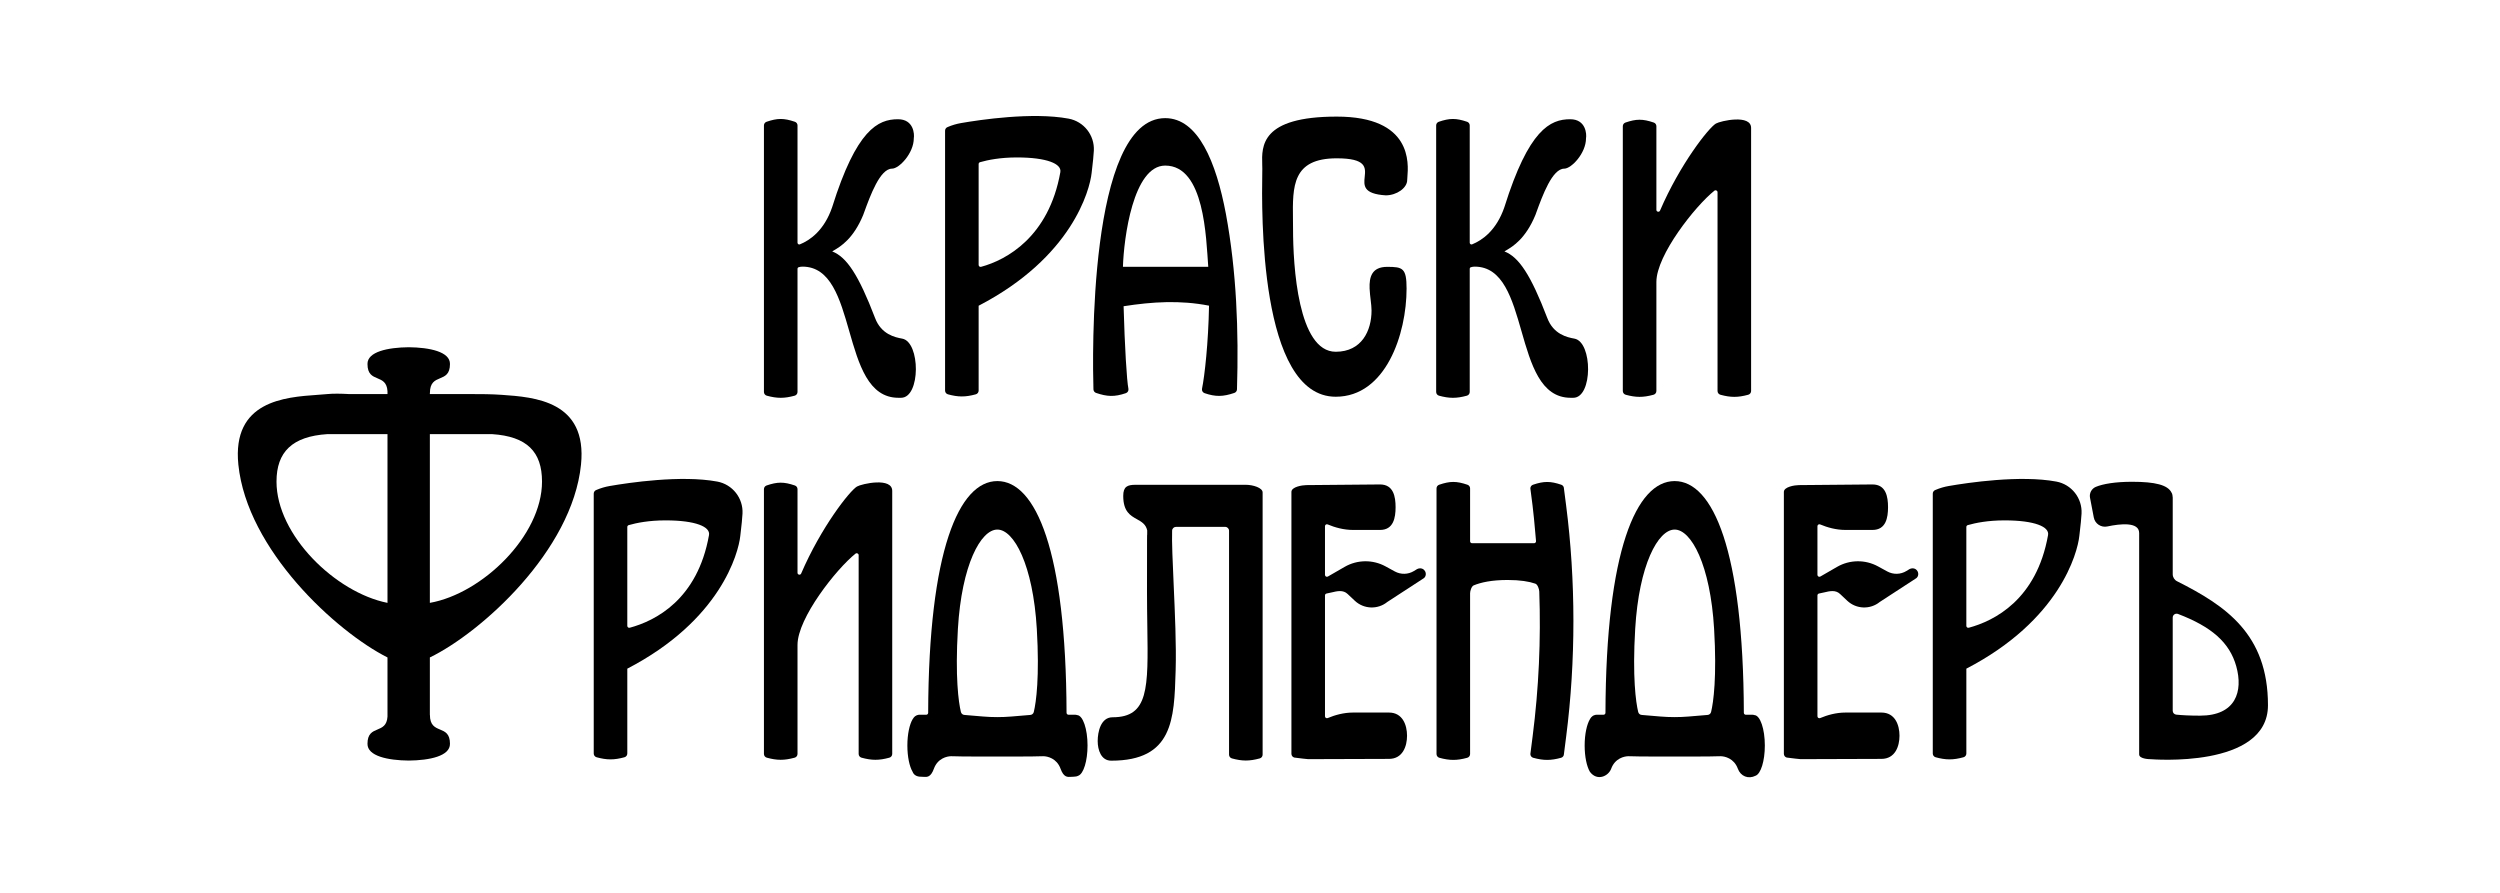 <?xml version="1.0" encoding="UTF-8"?> <svg xmlns="http://www.w3.org/2000/svg" width="431" height="154" viewBox="0 0 431 154" fill="none"><path fill-rule="evenodd" clip-rule="evenodd" d="M184.222 20.452C177.985 19.296 168.918 20.656 165.673 21.219C164.898 21.354 164.141 21.578 163.416 21.885L163.382 21.899C163.112 21.991 162.93 22.246 162.93 22.531V67.337C162.93 67.639 163.132 67.903 163.424 67.982C165.189 68.463 166.419 68.474 168.224 67.982C168.515 67.903 168.717 67.639 168.717 67.337V52.708C184.817 44.354 187.877 32.773 188.195 29.832C188.228 29.533 188.263 29.225 188.299 28.911L188.3 28.907C188.41 27.953 188.525 26.949 188.578 25.99C188.723 23.317 186.86 20.941 184.222 20.452ZM182.806 29.664C180.828 40.853 173.494 44.826 169.137 46C168.924 46.058 168.716 45.896 168.716 45.677V28.281C168.716 28.133 168.814 28.002 168.957 27.961C170.306 27.573 172.447 27.143 175.31 27.143C180.53 27.143 183.052 28.256 182.804 29.662L182.806 29.664Z" fill="black"></path><path d="M148.811 37.07C148.859 36.938 148.909 36.802 148.96 36.662C150.046 33.681 151.723 29.076 153.787 29.076C154.997 29.076 157.54 26.437 157.54 23.828C157.659 23.179 157.557 20.557 154.812 20.557C151.373 20.557 147.66 22.317 143.464 35.72C142.085 39.749 139.629 41.429 137.9 42.128C137.701 42.208 137.491 42.057 137.491 41.843V21.623C137.491 21.339 137.309 21.085 137.038 20.994C135.124 20.342 134.016 20.36 132.156 20.994C131.885 21.085 131.703 21.339 131.703 21.623V67.576C131.703 67.876 131.905 68.139 132.197 68.218C133.963 68.698 135.192 68.709 136.997 68.218C137.289 68.139 137.491 67.876 137.491 67.576V46.349C137.491 46.223 137.567 46.107 137.687 46.069C137.891 46.005 138.11 45.967 138.346 45.967C143.221 45.967 144.809 51.504 146.413 57.098C148.051 62.808 149.705 68.578 154.891 68.578H155.341C158.737 68.578 158.696 58.941 155.528 58.376C154.309 58.158 151.918 57.65 150.855 54.807C148.005 47.366 145.963 44.314 143.476 43.346C143.572 43.281 143.693 43.209 143.835 43.125C144.895 42.495 147.111 41.178 148.811 37.07Z" fill="black"></path><path d="M242.601 31.033C242.601 32.403 240.797 33.678 238.898 33.678C234.969 33.428 235.122 31.958 235.274 30.491C235.441 28.891 235.607 27.294 230.46 27.294C222.773 27.294 222.835 32.12 222.907 37.784V37.802C222.914 38.35 222.921 38.905 222.921 39.465C222.921 45.82 223.775 60.643 230.277 60.643C234.773 60.643 236.454 57 236.454 53.533C236.454 52.483 236.171 51.066 236.12 49.743C236.044 47.767 236.485 46.005 239.163 46.005C241.841 46.005 242.494 46.231 242.494 49.743C242.494 57.614 238.898 68.397 230.277 68.397C217.007 68.397 217.517 36.079 217.614 29.919V29.916C217.62 29.556 217.624 29.285 217.624 29.116C217.624 28.884 217.617 28.635 217.608 28.373C217.509 25.186 217.35 20.102 230.46 20.102C243.488 20.102 242.827 28.165 242.632 30.543C242.615 30.754 242.601 30.921 242.601 31.033Z" fill="black"></path><path d="M264.85 36.662L264.702 37.07C263.002 41.178 260.786 42.495 259.726 43.125C259.584 43.209 259.463 43.281 259.366 43.346C261.853 44.314 263.896 47.366 266.745 54.807C267.809 57.65 270.199 58.158 271.419 58.376C274.587 58.941 274.628 68.578 271.232 68.578H270.782C265.596 68.578 263.941 62.808 262.304 57.098C260.7 51.504 259.112 45.967 254.237 45.967C254.001 45.967 253.781 46.005 253.578 46.069C253.457 46.107 253.381 46.223 253.381 46.349V67.576C253.381 67.876 253.179 68.139 252.888 68.218C251.083 68.709 249.853 68.698 248.088 68.218C247.796 68.139 247.594 67.876 247.594 67.576V21.623C247.594 21.339 247.776 21.085 248.046 20.994C249.907 20.36 251.015 20.342 252.929 20.994C253.199 21.085 253.381 21.339 253.381 21.623V41.843C253.381 42.057 253.591 42.208 253.79 42.128C255.52 41.429 257.975 39.749 259.355 35.72C263.551 22.317 267.263 20.557 270.702 20.557C273.447 20.557 273.55 23.179 273.43 23.828C273.43 26.437 270.888 29.076 269.678 29.076C267.614 29.076 265.937 33.681 264.85 36.662Z" fill="black"></path><path d="M295.816 21.305C294.542 22.063 289.613 28.342 286.188 36.31C286.052 36.627 285.561 36.532 285.561 36.187V21.759C285.561 21.474 285.379 21.219 285.109 21.127C283.194 20.473 282.086 20.492 280.226 21.127C279.955 21.219 279.773 21.474 279.773 21.759V67.409C279.773 67.711 279.975 67.975 280.267 68.054C282.033 68.535 283.263 68.545 285.067 68.054C285.359 67.975 285.561 67.711 285.561 67.409V48.607C285.561 43.975 292.271 35.506 295.558 32.879C295.778 32.703 296.103 32.859 296.103 33.139V67.409C296.103 67.711 296.305 67.975 296.596 68.054C298.362 68.535 299.592 68.545 301.396 68.054C301.688 67.975 301.89 67.711 301.89 67.409V22.117C301.974 19.622 296.59 20.845 295.816 21.305Z" fill="black"></path><path fill-rule="evenodd" clip-rule="evenodd" d="M63.355 62.761C63.355 64.507 64.209 64.86 65.067 65.216C65.885 65.555 66.708 65.895 66.803 67.441V67.938H60.163C58.763 67.854 57.457 67.839 56.436 67.938C55.929 67.987 55.365 68.027 54.762 68.07C49.11 68.468 39.972 69.112 41.094 80.109C42.592 94.785 57.928 108.867 66.803 113.344V123.545C66.708 125.09 65.885 125.431 65.067 125.77C64.209 126.126 63.355 126.479 63.355 128.224C63.314 130.354 66.889 131.088 70.464 131.122C74.039 131.088 77.615 130.354 77.574 128.224C77.574 126.479 76.72 126.126 75.861 125.77C74.992 125.41 74.117 125.047 74.117 123.237H74.108V113.344C82.924 109.066 98.647 94.979 100.165 80.109C101.287 69.112 92.15 68.468 86.497 68.07C84.698 67.943 82.899 67.938 81.096 67.938L74.108 67.938V67.749H74.117C74.117 65.938 74.992 65.576 75.861 65.216C76.72 64.86 77.574 64.507 77.574 62.761C77.615 60.632 74.039 59.898 70.464 59.863C66.889 59.898 63.314 60.632 63.355 62.761ZM56.436 74.843H66.803V103.935C57.833 102.145 47.669 92.254 47.669 83.024C47.669 77.889 50.407 75.235 56.436 74.843ZM93.444 83.024C93.444 92.373 83.139 102.333 74.108 103.935V74.843H84.823C90.852 75.235 93.444 77.889 93.444 83.024Z" fill="black"></path><path fill-rule="evenodd" clip-rule="evenodd" d="M123.652 83.022C117.415 81.866 108.348 83.226 105.103 83.79C104.328 83.924 103.57 84.148 102.846 84.456L102.812 84.47C102.541 84.562 102.359 84.816 102.359 85.101V129.907C102.359 130.209 102.561 130.473 102.853 130.552C104.619 131.033 105.849 131.043 107.653 130.552C107.945 130.473 108.147 130.209 108.147 129.907V115.278C124.247 106.924 127.307 95.343 127.625 92.402C127.657 92.102 127.693 91.792 127.729 91.477C127.839 90.524 127.955 89.52 128.007 88.56C128.153 85.888 126.291 83.511 123.653 83.022H123.652ZM122.235 92.234C120.257 103.423 112.923 107.049 108.566 108.223C108.354 108.281 108.146 108.119 108.146 107.9V90.852C108.146 90.703 108.244 90.572 108.387 90.531C109.736 90.143 111.877 89.713 114.739 89.713C119.96 89.713 122.482 90.827 122.234 92.233L122.235 92.234Z" fill="black"></path><path d="M138.118 98.881C141.543 90.912 146.472 84.633 147.746 83.876C148.52 83.415 153.904 82.192 153.82 84.687V129.98C153.82 130.281 153.618 130.545 153.326 130.624C151.522 131.116 150.292 131.105 148.526 130.624C148.234 130.545 148.032 130.281 148.032 129.98V95.71C148.032 95.429 147.708 95.274 147.488 95.449C144.2 98.076 137.491 106.545 137.491 111.178V129.98C137.491 130.281 137.289 130.545 136.997 130.624C135.192 131.116 133.963 131.105 132.197 130.624C131.905 130.545 131.703 130.281 131.703 129.98V84.329C131.703 84.044 131.885 83.789 132.156 83.697C134.016 83.062 135.124 83.044 137.038 83.697C137.309 83.789 137.491 84.044 137.491 84.329V98.757C137.491 99.102 137.982 99.198 138.118 98.881Z" fill="black"></path><path fill-rule="evenodd" clip-rule="evenodd" d="M185.275 123.215L184.21 123.221C184.025 123.221 183.875 123.072 183.873 122.887C183.788 94.933 178.563 82.938 171.945 82.938C165.327 82.938 160.1 94.934 160.016 122.889C160.016 123.074 159.865 123.223 159.68 123.222L158.567 123.215C158.382 123.214 158.205 123.25 158.044 123.317C157.941 123.36 157.845 123.415 157.757 123.481C157.614 123.597 157.479 123.761 157.354 123.966C156.802 124.869 156.43 126.574 156.43 128.529C156.43 130.458 156.792 132.144 157.332 133.056C157.56 133.655 158.11 133.907 158.758 133.907C158.892 133.907 159.024 133.916 159.153 133.926C159.844 133.978 160.457 134.023 161.006 132.517C161.658 130.731 163.27 130.372 163.979 130.372C164.226 130.372 164.443 130.378 164.726 130.386C165.255 130.401 166.015 130.422 167.629 130.422H176.212C177.826 130.422 178.586 130.401 179.115 130.386C179.398 130.378 179.616 130.372 179.863 130.372C180.571 130.372 182.184 130.731 182.835 132.517C183.385 134.023 183.997 133.978 184.689 133.926C184.817 133.916 184.949 133.907 185.083 133.907C185.387 133.907 185.668 133.852 185.906 133.731C186.801 133.394 187.492 131.194 187.492 128.529C187.492 125.671 186.697 123.346 185.707 123.283C185.571 123.238 185.426 123.214 185.275 123.215ZM165.661 122.749C165.735 123.048 166 123.257 166.309 123.26L169.469 123.526C171.099 123.663 172.737 123.664 174.366 123.528L177.579 123.26C177.887 123.257 178.153 123.048 178.226 122.749C178.634 121.072 179.234 116.711 178.747 108.438C178.096 97.368 174.798 91.298 171.944 91.298C169.089 91.298 165.792 97.368 165.14 108.438C164.652 116.711 165.253 121.074 165.661 122.749Z" fill="black"></path><path d="M195.786 83.578H214.782L214.783 83.579C216.029 83.579 217.676 84.098 217.676 84.892V130.105C217.676 130.407 217.474 130.671 217.182 130.75C215.378 131.242 214.148 131.231 212.382 130.75C212.09 130.671 211.888 130.407 211.888 130.105V91.5C211.888 91.131 211.588 90.832 211.219 90.832H202.744C202.383 90.832 202.086 91.116 202.074 91.476C202.01 93.413 202.164 96.844 202.336 100.714C202.557 105.641 202.808 111.28 202.684 115.462L202.676 115.753C202.432 124.012 202.222 131.141 191.573 131.141C189.828 131.141 189.242 129.29 189.242 127.754C189.242 126.217 189.755 123.657 191.808 123.657C198.031 123.657 197.957 118.686 197.799 108.018C197.772 106.166 197.742 104.142 197.742 101.943C197.742 91.693 197.759 92.016 197.77 92.216C197.775 92.307 197.779 92.372 197.779 91.436C197.538 90.366 196.793 89.95 196 89.508C194.871 88.879 193.646 88.196 193.646 85.496C193.646 83.877 194.36 83.578 195.786 83.578Z" fill="black"></path><path d="M244.295 98.118L243.777 98.435C242.769 99.054 241.508 99.086 240.469 98.519L238.868 97.644C236.665 96.441 233.992 96.473 231.817 97.728L228.929 99.394C228.706 99.523 228.427 99.363 228.427 99.106V90.717C228.427 90.479 228.669 90.317 228.889 90.409C230.144 90.935 231.655 91.362 233.26 91.362H237.92C240.246 91.362 240.599 89.242 240.599 87.441C240.599 85.639 240.246 83.519 237.92 83.519L225.208 83.633C224.501 83.64 222.641 83.929 222.641 84.806V129.958C222.641 130.26 222.843 130.524 223.135 130.603L224.61 130.785L225.535 130.878L239.457 130.832C241.826 130.832 242.574 128.656 242.574 126.838C242.574 125.02 241.826 122.844 239.457 122.844H233.261C231.656 122.844 230.144 123.272 228.89 123.798C228.671 123.889 228.428 123.726 228.428 123.489V102.651C228.428 102.488 228.545 102.348 228.706 102.321C228.984 102.274 229.266 102.207 229.546 102.14C230.55 101.9 231.544 101.662 232.325 102.398L233.573 103.573C235.126 105.033 237.522 105.119 239.176 103.776L245.489 99.666C245.852 99.371 245.891 98.839 245.677 98.471C245.277 97.781 244.508 97.983 244.293 98.115L244.295 98.118Z" fill="black"></path><path d="M269.621 84.201L270 87.141V87.143C271.671 100.105 271.675 113.957 270.015 126.923L269.622 129.999C269.622 130.3 269.42 130.564 269.128 130.643C267.363 131.124 266.133 131.135 264.328 130.643C264.036 130.564 263.834 130.3 263.834 129.999L264.228 126.923C265.287 118.642 265.668 110.298 265.37 101.972C265.355 101.558 265.087 100.76 264.694 100.623C263.629 100.253 262.102 99.989 259.911 99.989C257.176 99.989 255.32 100.402 254.068 100.917C253.691 101.071 253.444 101.874 253.444 102.281V129.998C253.444 130.299 253.242 130.563 252.95 130.642C251.146 131.134 249.916 131.123 248.15 130.642C247.858 130.563 247.656 130.299 247.656 129.998V84.201C247.656 83.916 247.838 83.661 248.109 83.569C249.969 82.934 251.077 82.916 252.991 83.569C253.262 83.661 253.444 83.916 253.444 84.201V93.316C253.444 93.5 253.593 93.65 253.778 93.65H264.477C264.674 93.65 264.829 93.48 264.811 93.284C264.769 92.832 264.725 92.333 264.679 91.812V91.809C264.541 90.251 264.386 88.491 264.212 87.141L263.833 84.201C263.833 83.916 264.015 83.661 264.286 83.569C266.176 82.924 267.333 82.943 269.168 83.569C269.439 83.661 269.621 83.916 269.621 84.201Z" fill="black"></path><path fill-rule="evenodd" clip-rule="evenodd" d="M302.04 123.215L300.976 123.221C300.79 123.221 300.64 123.072 300.639 122.887C300.554 94.933 295.329 82.938 288.71 82.938C282.092 82.938 276.866 94.934 276.782 122.889C276.782 123.074 276.631 123.223 276.445 123.222L275.332 123.215C275.147 123.214 274.971 123.25 274.81 123.317C274.711 123.35 274.615 123.405 274.522 123.481C274.352 123.608 274.213 123.774 274.119 123.966C273.567 124.869 273.195 126.574 273.195 128.529C273.195 130.458 273.558 132.144 274.098 133.056C275.332 134.722 277.288 133.843 277.772 132.517C278.424 130.731 280.035 130.372 280.744 130.372C280.99 130.372 281.207 130.378 281.488 130.386H281.491C282.02 130.401 282.78 130.422 284.395 130.422H292.978C294.593 130.422 295.352 130.401 295.881 130.386C296.164 130.378 296.381 130.372 296.628 130.372C297.337 130.372 298.95 130.731 299.601 132.517C300.078 133.824 301.4 134.375 302.671 133.731C303.567 133.394 304.258 131.193 304.258 128.529C304.258 125.671 303.462 123.346 302.473 123.283C302.337 123.238 302.191 123.214 302.04 123.215ZM283.074 123.26C282.766 123.257 282.5 123.048 282.427 122.749C282.018 121.074 281.418 116.711 281.906 108.438C282.558 97.368 285.855 91.298 288.709 91.298C291.564 91.298 294.862 97.368 295.513 108.438C296 116.711 295.399 121.072 294.992 122.749C294.918 123.048 294.652 123.257 294.344 123.26L291.132 123.528C289.502 123.664 287.864 123.663 286.235 123.526L283.074 123.26Z" fill="black"></path><path d="M328.675 98.435L329.193 98.118L329.192 98.115C329.407 97.983 330.176 97.781 330.575 98.471C330.789 98.839 330.75 99.371 330.387 99.666L324.074 103.776C322.42 105.119 320.024 105.033 318.472 103.573L317.223 102.398C316.442 101.662 315.449 101.9 314.445 102.14C314.164 102.207 313.882 102.274 313.604 102.321C313.444 102.348 313.327 102.488 313.327 102.651V123.489C313.327 123.726 313.569 123.889 313.789 123.798C315.042 123.272 316.554 122.844 318.16 122.844H324.355C326.724 122.844 327.473 125.02 327.473 126.838C327.473 128.656 326.724 130.832 324.355 130.832L310.433 130.878L309.508 130.785L308.033 130.603C307.741 130.524 307.539 130.26 307.539 129.958V84.806C307.539 83.929 309.399 83.64 310.106 83.633L322.818 83.519C325.145 83.519 325.497 85.639 325.497 87.441C325.497 89.242 325.145 91.362 322.818 91.362H318.159C316.553 91.362 315.042 90.935 313.787 90.409C313.568 90.317 313.326 90.479 313.326 90.717V99.106C313.326 99.363 313.604 99.523 313.828 99.394L316.715 97.728C318.89 96.473 321.563 96.441 323.767 97.644L325.368 98.519C326.406 99.086 327.668 99.054 328.675 98.435Z" fill="black"></path><path fill-rule="evenodd" clip-rule="evenodd" d="M354.503 83.022C348.267 81.866 339.199 83.226 335.954 83.79C335.179 83.924 334.422 84.148 333.698 84.456L333.663 84.47C333.393 84.562 333.211 84.816 333.211 85.101V129.907C333.211 130.209 333.413 130.473 333.705 130.552C335.47 131.033 336.7 131.043 338.505 130.552C338.797 130.473 338.999 130.209 338.999 129.907V115.278C355.099 106.924 358.159 95.343 358.476 92.402C358.509 92.102 358.545 91.792 358.581 91.477C358.691 90.524 358.807 89.519 358.859 88.56C359.004 85.888 357.143 83.511 354.504 83.022H354.503ZM353.087 92.234C351.109 103.423 343.775 107.049 339.418 108.223C339.205 108.281 338.997 108.119 338.997 107.9V90.852C338.997 90.703 339.096 90.572 339.238 90.531C340.588 90.143 342.728 89.713 345.591 89.713C350.811 89.713 353.334 90.827 353.086 92.233L353.087 92.234Z" fill="black"></path><path fill-rule="evenodd" clip-rule="evenodd" d="M374.578 99C374.578 99.509 374.864 99.976 375.32 100.206V100.205C383.722 104.438 390.998 109.31 390.998 121.581C390.998 132.598 370.76 130.884 370.76 130.884C370.76 130.884 368.791 130.897 368.791 130.056V91.895C368.791 89.926 365.511 90.292 363.309 90.761C362.232 90.991 361.174 90.294 360.969 89.214L360.319 85.809C360.17 85.026 360.586 84.243 361.323 83.935C362.562 83.419 364.695 83.059 367.576 83.059C371.548 83.059 373.755 83.602 374.386 84.959C374.506 85.081 374.578 85.602 374.578 85.781V99ZM375.181 123.203C376.214 123.309 377.55 123.379 379.28 123.379L379.279 123.38C385.472 123.38 386.737 119.186 385.532 114.868C384.386 110.761 381.265 108.048 375.488 105.844C375.049 105.677 374.577 105.998 374.577 106.467V122.538C374.577 122.881 374.838 123.168 375.181 123.203Z" fill="black"></path><path fill-rule="evenodd" clip-rule="evenodd" d="M188.51 67.127C188.362 62.297 187.505 20.367 200.882 20.367H200.884C206.544 20.367 209.656 27.875 211.351 36.903C213.185 46.806 213.564 57.073 213.256 67.127C213.248 67.405 213.067 67.649 212.803 67.739C210.841 68.405 209.578 68.43 207.668 67.781C207.348 67.671 207.16 67.343 207.229 67.011C207.678 64.835 208.328 59.041 208.436 52.698C203.47 51.724 198.672 52.021 193.708 52.795C193.904 59.755 194.257 65.658 194.537 67.011C194.606 67.343 194.418 67.673 194.098 67.781C192.125 68.452 190.874 68.388 188.963 67.739C188.699 67.649 188.518 67.405 188.51 67.127ZM193.594 46C198.5 46 203.5 46 208.303 46C207.928 41.021 207.68 28.547 200.884 28.547C195.362 28.547 193.744 41.053 193.594 46Z" fill="black"></path></svg> 